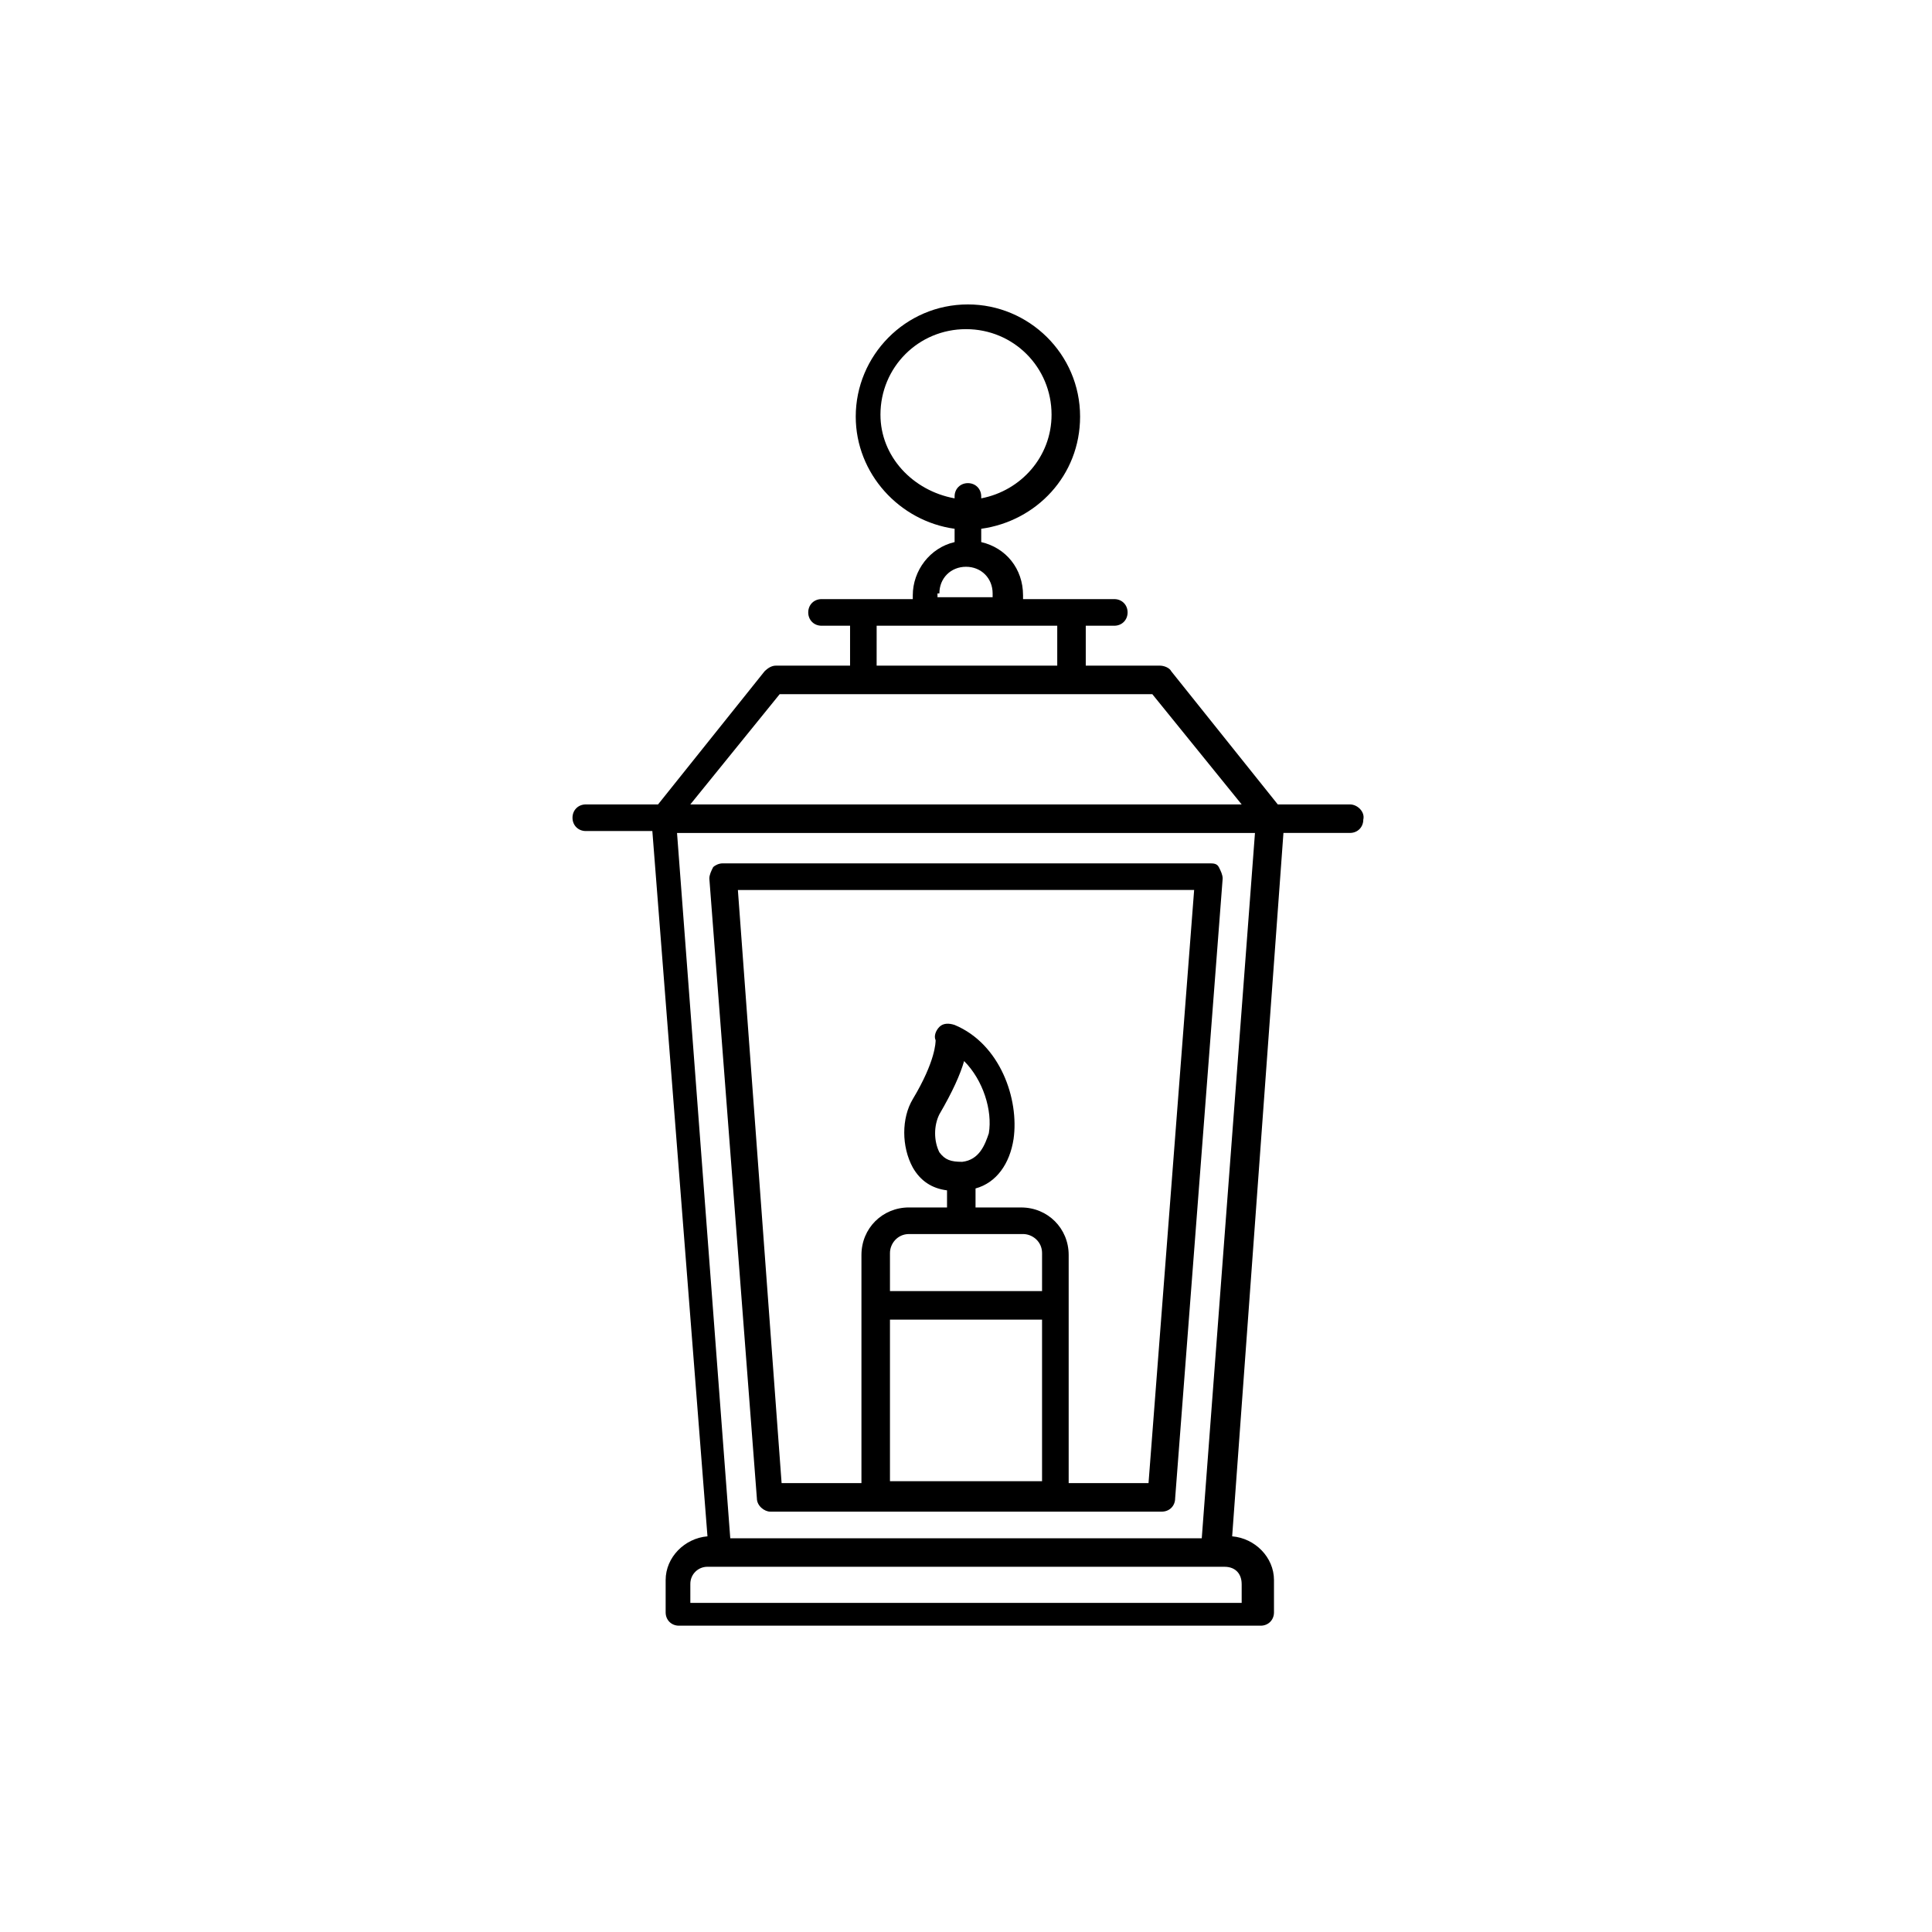 <?xml version="1.0" encoding="UTF-8"?>
<!-- Uploaded to: ICON Repo, www.svgrepo.com, Generator: ICON Repo Mixer Tools -->
<svg fill="#000000" width="800px" height="800px" version="1.1" viewBox="144 144 512 512" xmlns="http://www.w3.org/2000/svg">
 <g>
  <path d="m344.58 541.07c0 2.016 2.016 3.527 3.527 3.527h103.79c2.016 0 3.527-1.512 3.527-3.527l12.594-164.24c0-1.008-0.504-2.016-1.008-3.023-0.504-1.008-1.512-1.008-2.519-1.008h-128.98c-1.008 0-2.016 0.504-2.519 1.008-0.504 1.008-1.008 2.016-1.008 3.023zm75.574-4.535h-40.305v-42.824h40.305zm0-50.383h-40.305v-10.078c0-2.519 2.016-5.039 5.039-5.039h30.23c2.519 0 5.039 2.016 5.039 5.039zm40.305-106.3-12.09 157.19h-21.16v-60.457c0-7.055-5.543-12.594-12.594-12.594h-12.09v-5.039c5.543-1.512 9.07-6.551 10.078-13.098 1.512-10.578-3.527-25.191-15.617-30.23-1.512-0.504-3.023-0.504-4.031 0.504-1.008 1.008-1.512 2.519-1.008 3.527 0 0.504 0 5.543-6.047 15.617-3.023 5.039-3.023 12.594 0 18.137 2.016 3.527 5.039 5.543 9.07 6.047v4.535l-10.086-0.004c-7.055 0-12.594 5.543-12.594 12.594v60.457h-21.16l-11.586-157.18zm-61.465 72.043c-3.023 0-4.535-0.504-6.047-2.519-1.512-3.023-1.512-7.055 0-10.078 3.527-6.047 5.543-10.578 6.551-14.105 5.039 5.039 7.559 13.098 6.551 19.145-1.012 3.023-2.523 7.055-7.055 7.559z"/>
  <path d="m501.77 357.18h-19.145l-28.215-35.266c-0.504-1.008-2.016-1.512-3.023-1.512h-19.648v-10.578h7.559c2.016 0 3.527-1.512 3.527-3.527s-1.512-3.527-3.527-3.527h-24.18v-1.008c0-7.055-4.535-12.594-11.082-14.105v-3.527c14.609-2.016 26.199-14.105 26.199-29.727 0-16.625-13.602-29.727-29.727-29.727-16.625 0-29.727 13.602-29.727 29.727 0 15.113 11.586 27.711 26.199 29.727v3.527c-6.551 1.512-11.082 7.559-11.082 14.105v1.008h-24.18c-2.016 0-3.527 1.512-3.527 3.527s1.512 3.527 3.527 3.527h7.559v10.578h-19.648c-1.008 0-2.016 0.504-3.023 1.512l-28.215 35.266h-19.145c-2.016 0-3.527 1.512-3.527 3.527s1.512 3.527 3.527 3.527h17.633l14.609 186.91c-6.047 0.504-11.082 5.543-11.082 11.586v8.566c0 2.016 1.512 3.527 3.527 3.527h154.16c2.016 0 3.527-1.512 3.527-3.527v-8.566c0-6.047-5.039-11.082-11.082-11.586l13.59-186.41h17.633c2.016 0 3.527-1.512 3.527-3.527 0.504-2.012-1.508-4.027-3.523-4.027zm-124.44-103.28c0-12.594 10.078-22.672 22.672-22.672s22.672 10.078 22.672 22.672c0 11.082-8.062 20.152-18.641 22.168v-0.504c0-2.016-1.512-3.527-3.527-3.527s-3.527 1.512-3.527 3.527v0.504c-11.086-2.016-19.648-11.086-19.648-22.168zm15.617 47.355c0-4.031 3.023-7.055 7.055-7.055s7.055 3.023 7.055 7.055v1.008h-14.609l-0.004-1.008zm-17.129 8.566h48.363v10.578h-47.863l0.004-10.578zm-25.191 18.137h98.746l23.68 29.223h-146.11zm122.43 235.79v5.039l-146.11-0.004v-5.039c0-2.519 2.016-4.535 4.535-4.535l3.023 0.004h134.01c3.023 0 4.535 2.016 4.535 4.535zm-10.578-12.094h-124.95l-14.109-186.91h153.16z"/>
 </g>
</svg>